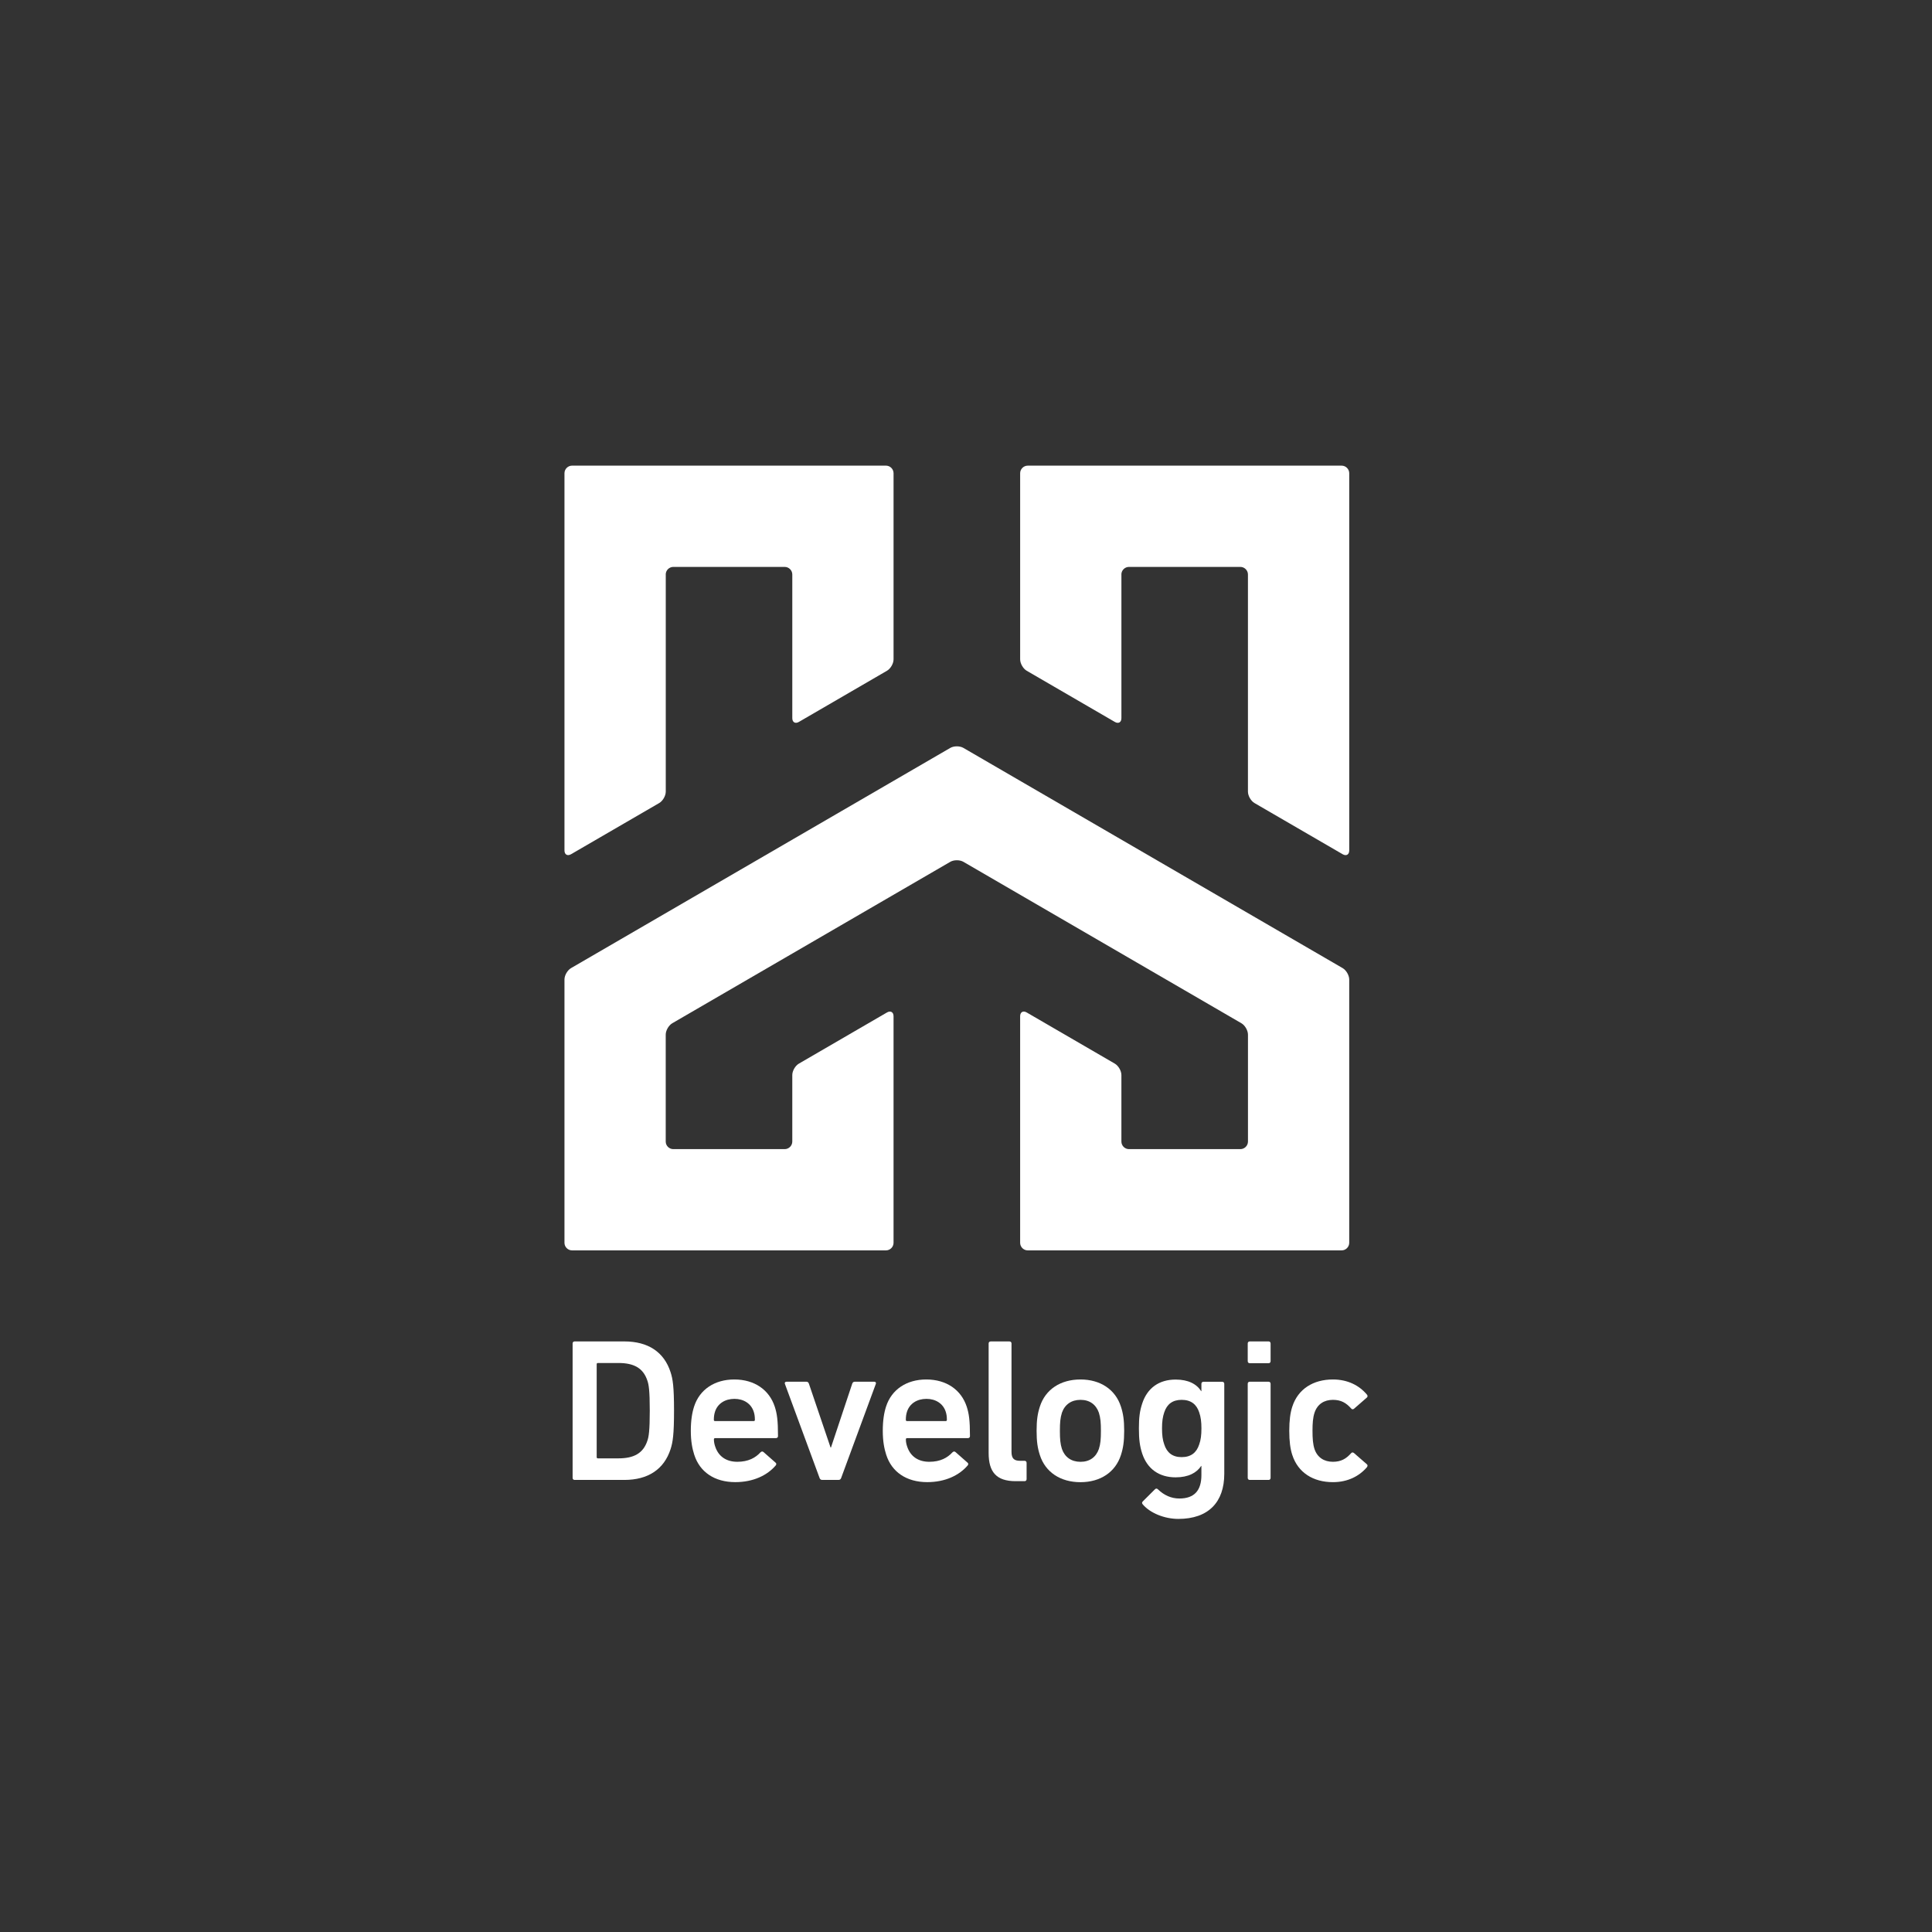 <?xml version="1.0" encoding="UTF-8"?> <svg xmlns="http://www.w3.org/2000/svg" id="Warstwa_1" version="1.1" viewBox="0 0 62.601 62.601"><rect x="0" y="0" width="62.601" height="62.601" fill="#333333" stroke="none"/><defs><style> .st0 { fill: none; } .st1 { fill: #fff; } </style></defs><g><rect class="st0" x="61.825" y="0" width=".776" height=".252"></rect><rect class="st0" x="0" y="62.349" width=".776" height=".252"></rect></g><g><g><path class="st1" d="M18.554,43.531c0-.04.026-.066.066-.066h1.607c.774,0,1.29.343,1.501.997.073.224.112.469.112,1.247s-.04,1.023-.112,1.247c-.212.653-.728.997-1.501.997h-1.607c-.04,0-.066-.026-.066-.066v-4.356ZM19.374,47.254h.668c.496,0,.8-.165.933-.568.046-.125.079-.33.079-.977,0-.653-.033-.851-.079-.977-.132-.403-.437-.568-.933-.568h-.668c-.026,0-.04.013-.04.04v3.01c0,.026.013.04.04.04Z"></path><path class="st1" d="M22.496,47.141c-.066-.205-.112-.449-.112-.779,0-.33.04-.581.106-.786.179-.555.668-.878,1.303-.878.655,0,1.131.337,1.31.878.073.224.106.442.106.957,0,.04-.026.066-.073.066h-1.964c-.026,0-.04.013-.04.04,0,.092.02.172.046.244.106.31.357.482.714.482.357,0,.589-.132.747-.304.033-.033.066-.04.099-.013l.39.343c.033.026.033.059.007.092-.271.317-.721.541-1.31.541-.675,0-1.151-.33-1.329-.885ZM24.42,45.735c-.086-.257-.324-.409-.622-.409-.304,0-.542.152-.628.409-.026.079-.04.158-.04.271,0,.026.013.04.04.04h1.25c.026,0,.04-.013.04-.04,0-.112-.013-.191-.04-.271Z"></path><path class="st1" d="M26.641,47.953c-.046,0-.073-.026-.086-.066l-1.124-3.05c-.013-.04.013-.066.053-.066h.648c.04,0,.066.026.079.066l.701,2.066h.013l.688-2.066c.013-.04.04-.066.079-.066h.635c.04,0,.066.026.053.066l-1.124,3.05c-.013.04-.04.066-.086.066h-.529Z"></path><path class="st1" d="M28.716,47.141c-.066-.205-.112-.449-.112-.779,0-.33.04-.581.106-.786.179-.555.668-.878,1.303-.878.655,0,1.131.337,1.31.878.073.224.106.442.106.957,0,.04-.026.066-.073.066h-1.964c-.026,0-.04.013-.04.04,0,.092.02.172.046.244.106.31.357.482.714.482.357,0,.589-.132.747-.304.033-.033.066-.04.099-.013l.39.343c.033.026.033.059.007.092-.271.317-.721.541-1.31.541-.675,0-1.151-.33-1.329-.885ZM30.641,45.735c-.086-.257-.324-.409-.622-.409-.304,0-.542.152-.628.409-.026.079-.04.158-.04.271,0,.026.013.04.04.04h1.25c.026,0,.04-.013.04-.04,0-.112-.013-.191-.04-.271Z"></path><path class="st1" d="M32.907,47.993c-.622,0-.873-.297-.873-.911v-3.55c0-.04.026-.066.066-.066h.609c.04,0,.066.026.066.066v3.511c0,.218.086.29.278.29h.145c.04,0,.066.026.066.066v.528c0,.04-.026.066-.066.066h-.291Z"></path><path class="st1" d="M33.694,47.148c-.073-.224-.106-.436-.106-.786s.033-.561.106-.786c.179-.555.668-.878,1.316-.878.642,0,1.131.323,1.31.878.073.224.106.436.106.786s-.033.561-.106.786c-.179.555-.668.878-1.31.878-.648,0-1.138-.323-1.316-.878ZM35.606,46.95c.053-.165.066-.317.066-.588,0-.271-.013-.416-.066-.588-.093-.264-.298-.416-.595-.416-.298,0-.509.152-.602.416-.053.172-.066.317-.066.588,0,.271.013.422.066.588.093.264.304.416.602.416.298,0,.503-.152.595-.416Z"></path><path class="st1" d="M37.024,48.739c-.026-.033-.026-.059.007-.092l.39-.389c.033-.033.066-.033.099,0,.198.191.43.297.694.297.489,0,.714-.264.714-.759v-.297h-.007c-.146.224-.417.37-.827.37-.536,0-.919-.271-1.085-.772-.079-.244-.106-.462-.106-.812,0-.35.026-.561.106-.805.165-.508.549-.779,1.085-.779.41,0,.681.145.827.376h.007v-.238c0-.04.026-.066.066-.066h.609c.04,0,.066.026.066.066v2.918c0,.911-.509,1.459-1.488,1.459-.443,0-.913-.185-1.157-.475ZM38.856,46.805c.053-.145.073-.304.073-.522,0-.211-.02-.37-.073-.522-.086-.257-.265-.403-.569-.403-.298,0-.476.145-.562.403-.053.152-.073.31-.073.522,0,.218.02.376.073.522.086.264.265.409.562.409.304,0,.483-.145.569-.409Z"></path><path class="st1" d="M40.495,44.171c-.04,0-.066-.026-.066-.066v-.574c0-.04.026-.066.066-.066h.609c.04,0,.066.026.066.066v.574c0,.04-.026.066-.066.066h-.609ZM40.495,47.953c-.04,0-.066-.026-.066-.066v-3.05c0-.04.026-.066.066-.066h.609c.04,0,.066.026.066.066v3.05c0,.04-.026.066-.066.066h-.609Z"></path><path class="st1" d="M41.874,47.148c-.066-.198-.099-.449-.099-.786,0-.337.033-.588.099-.786.185-.568.675-.878,1.316-.878.476,0,.853.191,1.105.495.02.026.026.066-.007.092l-.417.363c-.033.026-.066.02-.093-.013-.159-.178-.324-.277-.589-.277-.284,0-.503.139-.595.416-.053.158-.066.343-.066.588,0,.244.013.436.066.594.093.271.311.409.595.409.265,0,.43-.099.589-.277.026-.033.059-.033.093-.007l.417.363c.033.026.026.059.007.092-.251.297-.628.489-1.105.489-.642,0-1.131-.31-1.316-.878Z"></path></g><g><path class="st1" d="M36.335,18.615c0-.135.111-.246.246-.246h3.609c.135,0,.246.111.246.246v7.036c0,.135.096.302.213.37l2.856,1.658c.117.068.213.013.213-.123l0-12.222c0-.135-.111-.246-.246-.246h-10.171c-.135,0-.246.111-.246.246v6.03c0,.135.096.302.213.37l2.855,1.658c.117.068.213.013.213-.123v-4.654Z"></path><path class="st1" d="M21.571,18.615c0-.135.111-.246.246-.246h3.609c.135,0,.246.111.246.246v4.654c0,.135.096.19.213.123l2.855-1.658c.117-.068.213-.234.213-.37v-6.03c0-.135-.111-.246-.246-.246h-10.171c-.135,0-.246.111-.246.246l0,12.222c0,.135.096.19.213.123l2.856-1.658c.117-.068.213-.234.213-.37v-7.036Z"></path><path class="st1" d="M31.217,24.234c-.117-.068-.309-.068-.426,0l-12.288,7.135c-.117.068-.213.234-.213.37v8.53c0,.135.111.246.246.246h10.171c.135,0,.246-.111.246-.246v-7.34c0-.135-.096-.19-.213-.123l-2.855,1.658c-.117.068-.213.234-.213.37v2.154c0,.135-.111.246-.246.246h-3.609c-.136,0-.246-.111-.246-.246v-3.463c0-.135.096-.302.213-.37l9.007-5.23c.117-.068.309-.068.426,0l9.007,5.23c.117.068.213.234.213.37v3.463c0,.135-.111.246-.246.246h-3.609c-.136,0-.246-.111-.246-.246v-2.154c0-.135-.096-.302-.213-.37l-2.855-1.658c-.117-.068-.213-.013-.213.123v7.34c0,.135.111.246.246.246h10.171c.135,0,.246-.111.246-.246l0-8.53c0-.135-.096-.302-.213-.37l-12.288-7.135Z"></path></g></g></svg> 